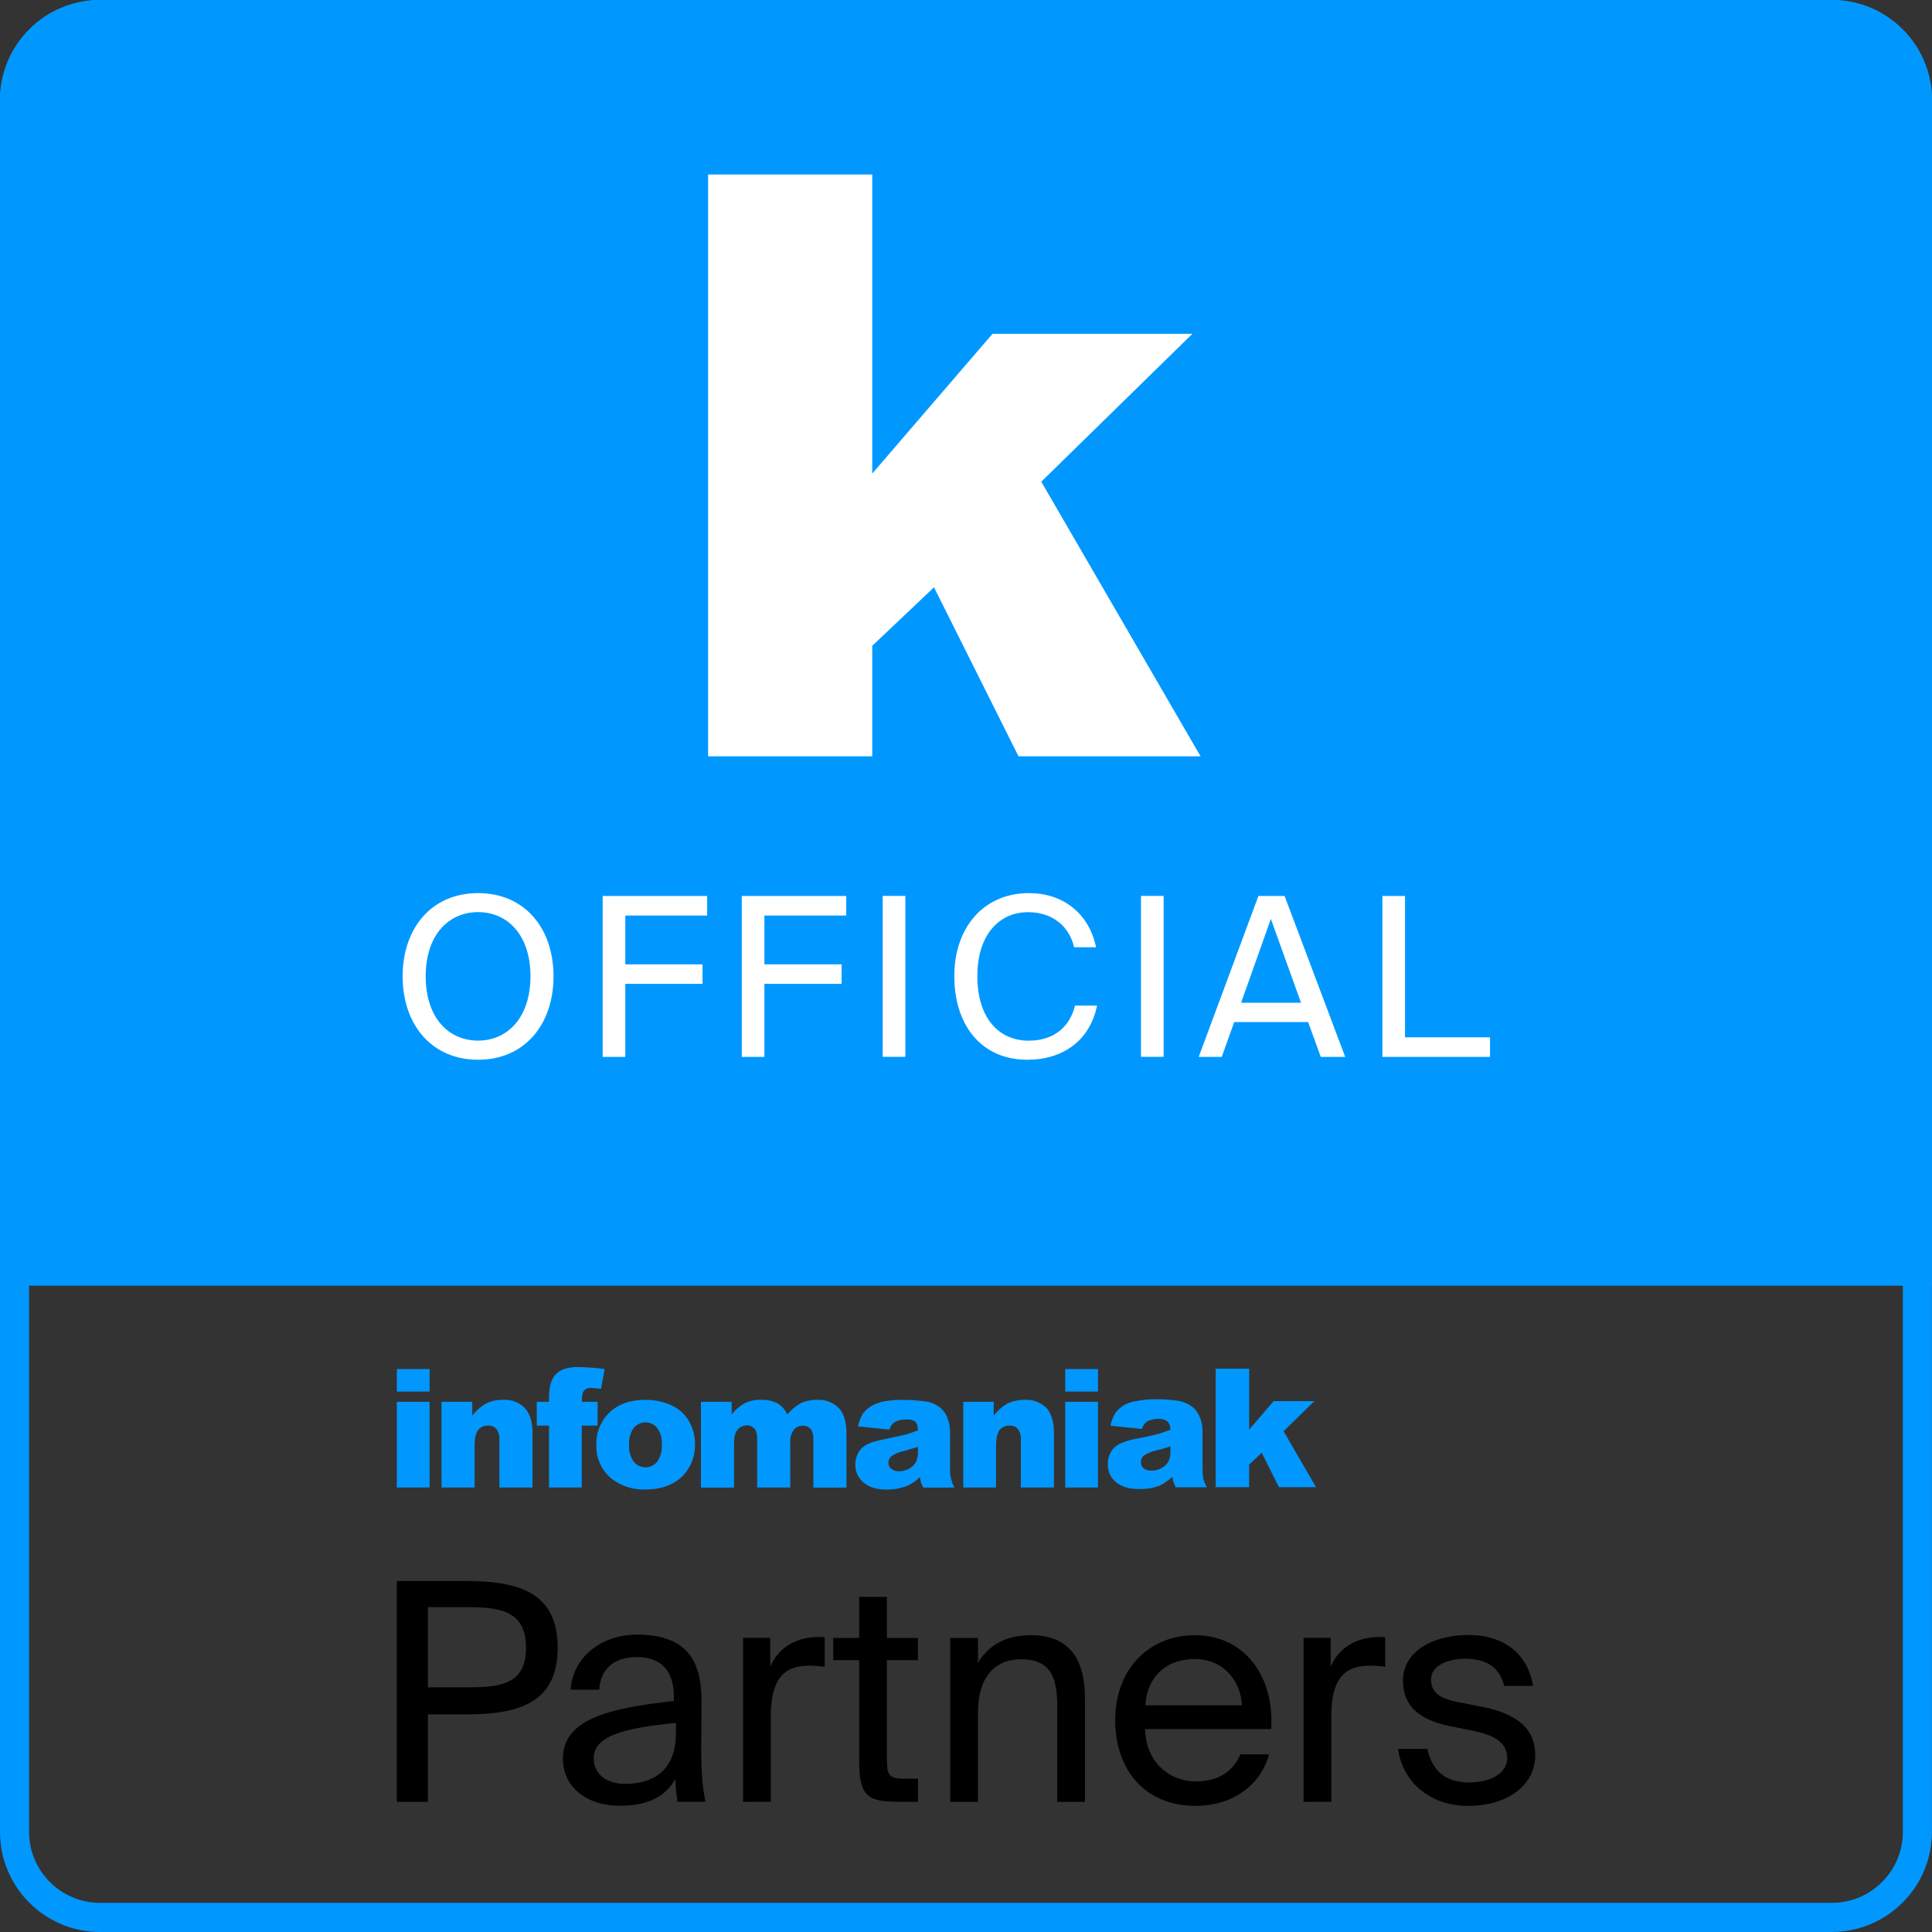 <?xml version="1.0" encoding="UTF-8"?>
<svg xmlns="http://www.w3.org/2000/svg" id="Calque_1" data-name="Calque 1" viewBox="0 0 282.52 282.52" width="75" height="75">
  <rect x="0" y="0" width="282.52" height="282.52" fill="#333333" stroke="none"/>
  <defs>
    <style>
      .cls-1 {
        fill: #fff;
      }

      .cls-2 {
        fill: #0098ff;
      }
    </style>
  </defs>
  <g>
    <path class="cls-2" d="M267.88,282.52H14.63c-8.07,0-14.63-6.56-14.63-14.63V14.63C0,6.56,6.56,0,14.63,0h253.25c8.07,0,14.63,6.56,14.63,14.63v253.25c0,8.07-6.57,14.63-14.63,14.63ZM14.63,4.25c-5.73,0-10.38,4.66-10.38,10.38v253.25c0,5.72,4.66,10.38,10.38,10.38h253.25c5.72,0,10.38-4.66,10.38-10.38V14.63c0-5.72-4.66-10.38-10.38-10.38H14.63Z"/>
    <path class="cls-2" d="M282.52,188.01V14.63c0-8.07-6.57-14.63-14.63-14.63H14.63C6.56,0,0,6.56,0,14.63v173.38h282.52Z"/>
  </g>
  <g>
    <g>
      <path class="cls-2" d="M58.03,200.2h4.79v3.29h-4.79v-3.29ZM58.03,217.52v-12.53h4.79v12.53h-4.79"/>
      <path class="cls-2" d="M64.56,204.99h4.5v2.03c.55-.73,1.24-1.34,2.03-1.79.79-.37,1.65-.56,2.52-.53,1.15-.07,2.28.35,3.1,1.16.77.82,1.16,2.03,1.16,3.68v7.98h-4.84v-6.92c.05-.58-.1-1.17-.44-1.65-.33-.34-.79-.52-1.26-.48-.54-.03-1.06.21-1.4.63-.39.48-.53,1.26-.53,2.42v6h-4.84v-12.53Z"/>
      <path class="cls-2" d="M85.07,204.99h2.32v3.48h-2.32v9.05h-4.79v-9.05h-1.79v-3.48h1.79v-.58c0-.57.05-1.13.15-1.69.1-.54.32-1.05.63-1.5.33-.42.76-.75,1.26-.97.78-.27,1.6-.38,2.42-.34,1.23.03,2.46.12,3.68.29l-.53,2.9-1.4-.15c-.32-.02-.65.06-.92.24-.21.17-.35.41-.39.68-.08.37-.11.74-.1,1.11Z"/>
      <path class="cls-2" d="M87.2,211.28c-.06-1.78.65-3.51,1.94-4.74,1.26-1.21,3-1.84,5.23-1.84s4.4.73,5.71,2.18c1.04,1.21,1.59,2.76,1.55,4.35.04,1.78-.66,3.5-1.94,4.74-1.31,1.21-3.05,1.84-5.32,1.84-1.76.07-3.49-.47-4.89-1.55-1.51-1.2-2.35-3.05-2.27-4.98ZM91.99,211.28c-.06.88.18,1.75.68,2.47.43.52,1.07.83,1.74.82.66,0,1.29-.3,1.69-.82.51-.74.75-1.62.68-2.52.07-.86-.17-1.72-.68-2.42-.42-.51-1.04-.81-1.69-.82-.67,0-1.31.31-1.74.82-.5.72-.74,1.59-.68,2.47Z"/>
      <path class="cls-2" d="M102.49,204.99h4.5v1.84c.53-.67,1.19-1.23,1.94-1.65.76-.35,1.59-.52,2.42-.48.82-.03,1.64.15,2.37.53.62.38,1.11.93,1.4,1.6.58-.69,1.29-1.26,2.08-1.69.73-.31,1.53-.46,2.32-.44,1.17-.06,2.32.38,3.15,1.21.73.77,1.11,2.03,1.11,3.73v7.89h-4.84v-7.16c.02-.44-.08-.87-.29-1.26-.27-.4-.73-.63-1.21-.63-.52-.02-1.02.19-1.35.58-.41.58-.6,1.28-.53,1.98v6.48h-4.84v-6.92c.03-.37,0-.75-.1-1.11-.07-.32-.26-.59-.53-.77-.25-.2-.56-.3-.87-.29-.52,0-1.02.23-1.35.63-.39.44-.53,1.11-.53,2.08v6.39h-4.84v-12.53Z"/>
      <path class="cls-2" d="M130.07,209.06l-4.6-.48c.13-.67.38-1.3.73-1.89.38-.51.88-.93,1.45-1.21.56-.29,1.17-.48,1.79-.58.83-.14,1.67-.21,2.52-.19,1.17-.01,2.33.07,3.48.24.81.12,1.57.47,2.18,1.02.45.41.78.92.97,1.5.22.59.34,1.21.34,1.84v5.56c-.01.47.04.94.15,1.4.12.44.28.86.48,1.26h-4.55l-.34-.73c-.07-.27-.11-.55-.15-.82-.53.56-1.17,1.01-1.89,1.31-.94.36-1.94.54-2.95.53-1.5,0-2.66-.34-3.44-1.06-.75-.64-1.18-1.58-1.16-2.56-.02-.85.27-1.67.82-2.32.58-.63,1.6-1.06,3.1-1.35l3.53-.77,1.69-.58c.05-.45-.07-.9-.34-1.26-.38-.27-.84-.4-1.31-.34-.62-.03-1.24.1-1.79.39-.36.28-.62.67-.73,1.11ZM134.23,211.57l-2.08.63c-.66.12-1.29.38-1.84.77-.24.23-.38.54-.39.87-.03.35.11.7.39.92.32.28.74.42,1.16.39.52,0,1.04-.14,1.5-.39.4-.23.74-.57.97-.97.21-.45.31-.95.29-1.45v-.77Z"/>
      <path class="cls-2" d="M140.86,204.99h4.45v2.03c.55-.73,1.24-1.34,2.03-1.79.79-.36,1.65-.54,2.52-.53,1.16-.07,2.3.36,3.15,1.16.73.82,1.11,2.03,1.11,3.68v7.98h-4.84v-6.92c.05-.58-.1-1.17-.44-1.65-.3-.34-.75-.52-1.21-.48-.55-.02-1.09.21-1.45.63-.34.48-.53,1.26-.53,2.42v6h-4.79v-12.53Z"/>
      <path class="cls-2" d="M155.77,200.2h4.79v3.29h-4.79v-3.29ZM155.77,204.99h4.79v12.53h-4.79v-12.53Z"/>
      <path class="cls-2" d="M166.99,208.96l-4.6-.48c.13-.67.37-1.31.73-1.89.39-.49.86-.9,1.4-1.21.58-.28,1.2-.46,1.84-.53.83-.16,1.67-.24,2.52-.24,1.17-.01,2.33.07,3.48.24.8.16,1.54.51,2.18,1.02.43.43.76.94.97,1.5.22.6.34,1.24.34,1.89v5.52c0,.47.03.94.1,1.4.13.45.31.89.53,1.31h-4.55c-.13-.25-.24-.51-.34-.77-.07-.25-.11-.51-.15-.77-.56.53-1.19.97-1.89,1.31-.96.35-1.98.51-3,.48-1.45,0-2.61-.34-3.39-1.02-.75-.64-1.18-1.58-1.16-2.56-.03-.86.27-1.71.82-2.37.58-.58,1.6-1.06,3.1-1.35s3-.63,3.53-.77l1.69-.58c.04-.44-.1-.87-.39-1.21-.35-.28-.8-.42-1.26-.39-.62-.04-1.24.1-1.79.39-.35.29-.6.68-.73,1.11ZM171.15,211.52c-.68.19-1.35.44-2.08.58-.66.14-1.28.4-1.84.77-.26.24-.4.57-.39.92-.02.35.13.69.39.92.33.26.74.38,1.16.34.53.01,1.05-.12,1.5-.39.4-.22.73-.53.97-.92.21-.47.31-.98.29-1.5v-.73Z"/>
      <path class="cls-2" d="M177.78,200.15h4.89v8.9l3.58-4.16h5.95l-4.5,4.4,4.74,8.18h-5.42l-2.52-5.03-1.84,1.74v3.29h-4.89v-17.32Z"/>
    </g>
    <path class="cls-1" d="M103.55,25.52h24v43.73l17.59-20.44h29.23l-22.1,21.63,23.29,40.16h-26.62l-12.36-24.72-9.03,8.56v16.16h-24V25.52Z"/>
    <g>
      <path d="M68.14,231.19c7.89,0,13.41,1.78,13.41,9.76s-5.52,9.75-13.41,9.75h-5.57v12.79h-4.54v-32.3h10.11ZM62.57,235.02v11.72h5.93c4.77,0,8.42-.49,8.42-5.79s-3.65-5.93-8.42-5.93h-5.93Z"/>
      <path d="M82.32,257.16c0-5.66,6.42-7.35,16.22-8.42v-.58c0-4.41-2.4-5.84-5.43-5.84-3.39,0-5.3,1.78-5.48,4.77h-4.19c.36-5.17,4.99-8.06,9.62-8.06,6.73,0,9.58,3.07,9.53,9.89l-.04,5.52c-.05,4.05.13,6.77.62,9.04h-4.1c-.13-.89-.27-1.87-.31-3.3-1.47,2.5-3.92,3.88-8.2,3.88-4.5,0-8.24-2.5-8.24-6.91ZM98.85,251.95c-7.35.71-12.03,1.83-12.03,5.13,0,2.27,1.74,3.78,4.63,3.78,3.79,0,7.39-1.74,7.39-7.39v-1.52Z"/>
      <path d="M120.6,243.75c-.85-.13-1.6-.18-2.27-.18-3.74,0-5.61,2.01-5.61,7.35v12.56h-4.06v-23.97h3.97v4.19c1.2-2.72,3.61-4.19,6.77-4.32.4,0,.71,0,1.2.04v4.32Z"/>
      <path d="M125.64,233.51h4.05v6.01h4.54v3.25h-4.54v14.21c0,2.5.18,3.12,2.5,3.12h2.05v3.38h-2.94c-4.59,0-5.66-1.02-5.66-6.01v-14.7h-3.79v-3.25h3.79v-6.01Z"/>
      <path d="M143.02,243.13c1.38-2.27,3.7-4.01,7.75-4.01,5.79,0,7.88,3.74,7.88,9.22v15.15h-4.05v-13.94c0-3.7-.62-6.91-5.26-6.91-3.92,0-6.33,2.63-6.33,7.84v13.01h-4.05v-23.97h4.05v3.61Z"/>
      <path d="M167.45,252.84c.13,5.17,3.88,7.66,7.39,7.66s5.52-1.6,6.55-3.96h4.19c-1.07,4.1-4.9,7.53-10.74,7.53-7.57,0-11.76-5.44-11.76-12.52,0-7.62,5.08-12.43,11.63-12.43,7.35,0,11.67,6.1,11.18,13.72h-18.44ZM167.49,249.37h14.12c-.13-3.39-2.58-6.77-6.91-6.77-3.56,0-6.86,1.96-7.22,6.77Z"/>
      <path d="M202.56,243.75c-.85-.13-1.6-.18-2.27-.18-3.74,0-5.61,2.01-5.61,7.35v12.56h-4.06v-23.97h3.97v4.19c1.2-2.72,3.61-4.19,6.77-4.32.4,0,.71,0,1.2.04v4.32Z"/>
      <path d="M219.95,246.52c-.67-2.85-2.81-3.96-5.66-3.96-2.36,0-5.03.89-5.03,3.03,0,1.92,1.34,2.76,3.65,3.25l3.39.67c4.37.8,8.2,2.54,8.2,7.13s-4.28,7.44-9.76,7.44c-6.24,0-9.8-4.14-10.29-8.33h4.28c.67,3.07,2.54,4.9,6.1,4.9,3.07,0,5.57-1.29,5.57-3.56,0-2.5-2.27-3.39-4.86-3.97l-3.56-.71c-3.25-.71-6.82-2.14-6.82-6.64,0-4.23,4.28-6.68,9.58-6.68s8.69,2.85,9.44,7.44h-4.23Z"/>
    </g>
    <g>
      <path class="cls-1" d="M69.91,154.97c-6.75,0-11.03-5.09-11.03-12.2s4.28-12.17,11.03-12.17,11.03,5.06,11.03,12.17-4.28,12.2-11.03,12.2ZM69.91,152.17c4.28,0,7.66-3.34,7.66-9.41s-3.38-9.38-7.66-9.38-7.66,3.31-7.66,9.38,3.34,9.41,7.66,9.41Z"/>
      <path class="cls-1" d="M88.13,131.02h15.28v2.86h-11.97v7.14h11.29v2.85h-11.29v10.68h-3.31v-23.53Z"/>
      <path class="cls-1" d="M108.47,131.02h15.28v2.86h-11.97v7.14h11.29v2.85h-11.29v10.68h-3.31v-23.53Z"/>
      <path class="cls-1" d="M132.39,154.54h-3.31v-23.53h3.31v23.53Z"/>
      <path class="cls-1" d="M160.42,147.05c-1.04,5.19-5.09,7.92-10.19,7.92-6.75,0-10.68-5.09-10.68-12.23s4.32-12.14,10.93-12.14c4.87,0,8.76,2.89,9.8,7.92h-3.21c-.68-2.95-3.02-5.13-6.75-5.13-4.15,0-7.4,3.24-7.4,9.35s3.12,9.44,7.5,9.44c3.8,0,6.04-2.11,6.78-5.13h3.21Z"/>
      <path class="cls-1" d="M170.16,154.54h-3.31v-23.53h3.31v23.53Z"/>
      <path class="cls-1" d="M184.02,131.02h3.83l8.86,23.53h-3.57l-1.85-5.09h-10.81l-1.82,5.09h-3.37l8.73-23.53ZM181.49,146.63h8.76l-4.41-12.26-4.35,12.26Z"/>
      <path class="cls-1" d="M205.46,151.69h12.43v2.86h-15.74v-23.53h3.31v20.67Z"/>
    </g>
  </g>
</svg>
